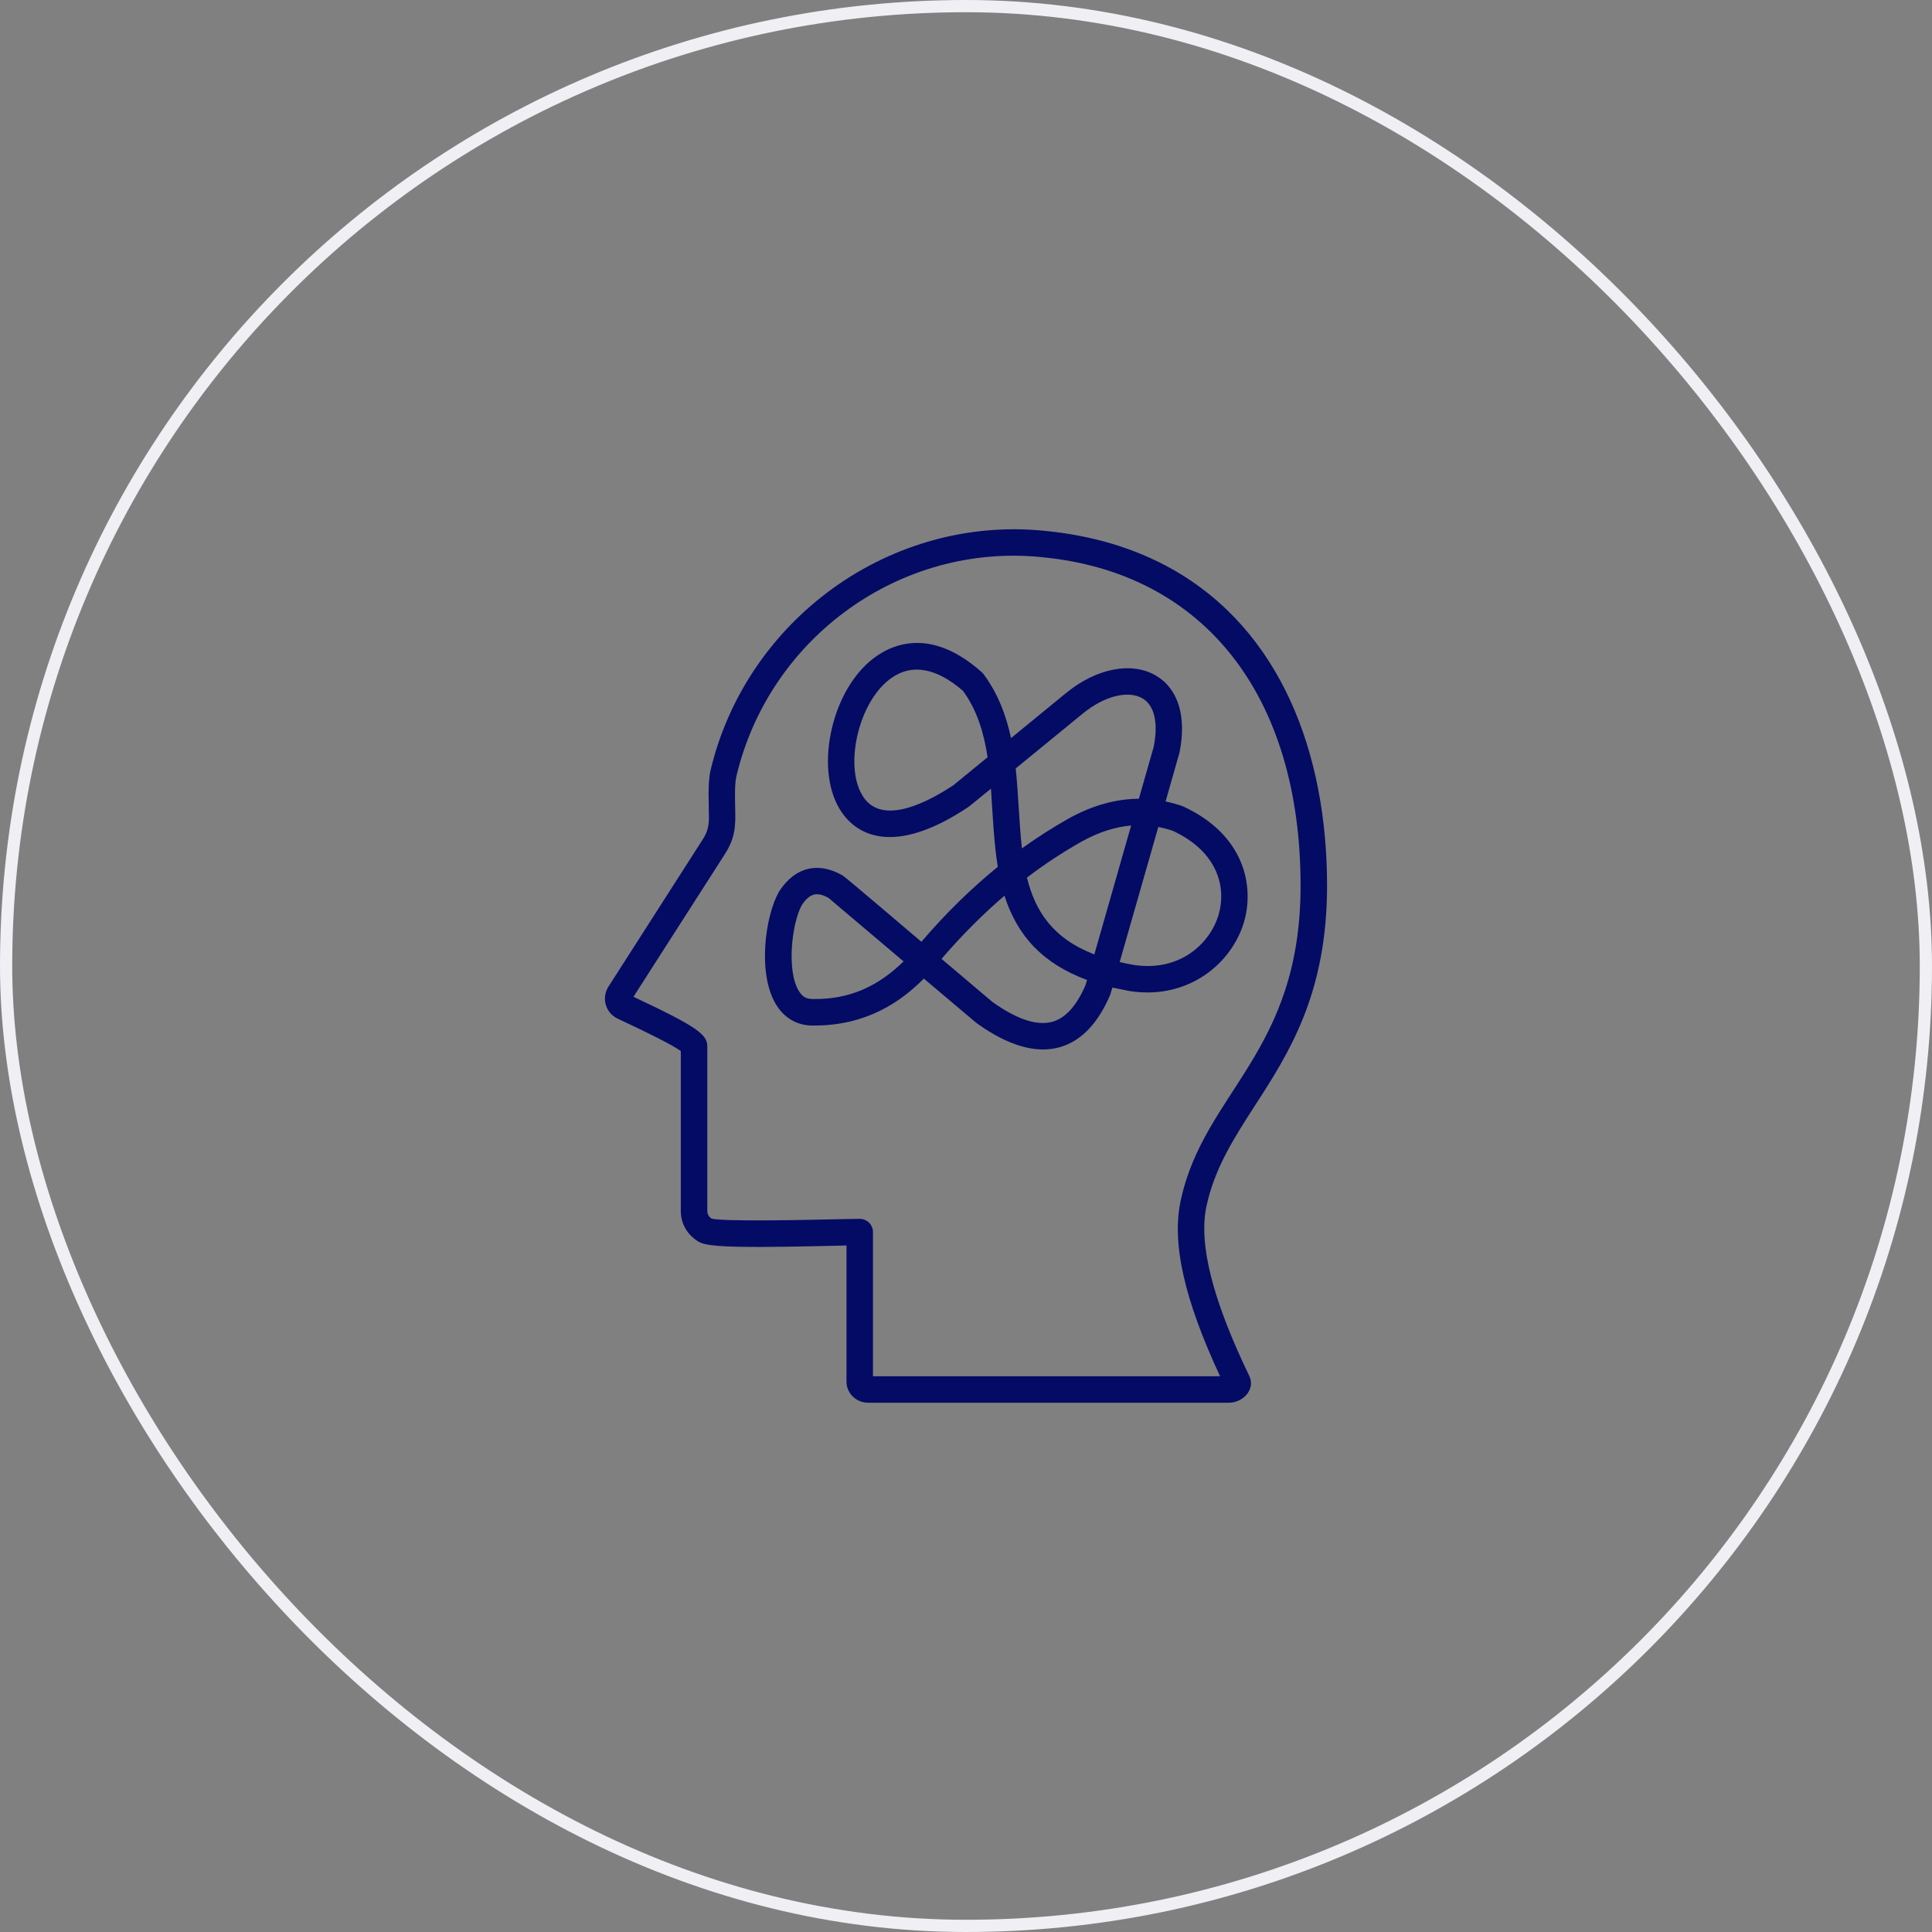 <svg xmlns="http://www.w3.org/2000/svg" width="158" height="158" viewBox="0 0 158 158" fill="none"><rect x="0" y="0" width="158" height="158" fill="#808080" stroke="none"/><rect x="0.5" y="0.5" width="157" height="157" rx="78.5" stroke="#EFEFF4"></rect><path fill-rule="evenodd" clip-rule="evenodd" d="M92.773 78.92C92.351 78.848 91.949 78.769 91.566 78.68L94.728 67.631C95.121 67.707 95.523 67.813 95.926 67.949C99.663 69.699 100.296 72.645 99.654 74.823C98.945 77.18 96.491 79.466 92.773 78.92ZM89.496 78.053L92.505 67.511C91.182 67.623 89.841 68.059 88.461 68.822C86.918 69.693 85.423 70.674 83.985 71.77C84.656 74.5 86.084 76.735 89.496 78.053ZM88.777 80.558C88.049 82.249 87.138 83.26 86.065 83.56C84.809 83.912 83.152 83.364 81.149 81.93L76.999 78.417C78.657 76.489 80.373 74.773 82.145 73.251C83.217 76.577 85.297 78.808 88.901 80.143L88.777 80.558ZM88.547 58.358L83.065 62.844C83.291 64.98 83.341 67.272 83.573 69.38C84.819 68.489 86.094 67.673 87.407 66.932C89.323 65.871 91.24 65.334 93.137 65.323L94.345 61.095C94.738 59.155 94.421 57.712 93.463 57.132C92.284 56.42 90.31 56.912 88.547 58.358ZM66.611 81.703C66.043 81.703 65.686 81.634 65.317 81.023C64.311 79.346 64.761 75.502 65.566 74.027C66.209 73.063 66.793 72.902 67.751 73.427L73.894 78.625C71.729 80.74 69.429 81.703 66.611 81.703ZM77.977 64.208C75.964 65.546 72.399 67.438 70.751 65.374C68.513 62.581 70.756 54.761 74.968 54.761C76.367 54.761 77.709 55.589 78.753 56.498C79.913 58.084 80.459 59.932 80.766 61.928L77.977 64.208ZM101.724 75.441C102.596 72.525 101.82 68.292 96.779 65.96C96.509 65.83 95.624 65.607 95.322 65.543L96.453 61.572C97.057 58.661 96.376 56.368 94.584 55.28C92.591 54.077 89.687 54.626 87.177 56.682L82.682 60.362C82.28 58.499 81.618 56.713 80.421 55.112C80.373 55.053 80.325 54.998 80.267 54.951C75.562 50.785 72.121 53.128 70.857 54.331C69.342 55.772 68.25 58.003 67.857 60.448C67.455 62.98 67.886 65.269 69.055 66.726C70.234 68.198 73.118 70.058 79.222 65.979L81.043 64.499C81.178 66.53 81.28 68.95 81.599 70.889C79.424 72.66 77.344 74.694 75.351 77.019C74.649 76.425 69.147 71.73 68.911 71.596C66.899 70.444 65.02 70.909 63.736 72.875C63.727 72.894 63.717 72.914 63.698 72.934C62.586 74.907 61.925 79.584 63.458 82.138C64.148 83.278 65.231 83.894 66.515 83.868H66.611C70.866 83.868 73.674 81.926 75.552 80.029L79.855 83.662C81.858 85.103 83.679 85.825 85.298 85.825C85.768 85.825 86.218 85.766 86.649 85.645C88.403 85.155 89.793 83.709 90.799 81.344L90.971 80.764L92.438 81.059C97.22 81.768 100.727 78.769 101.724 75.441ZM99.778 112.551C96.837 106.235 95.811 101.653 96.558 98.186C98.465 89.283 106.362 86.125 106.362 72.432C106.362 56.862 98.447 46.817 85.183 45.564C85.183 45.562 85.174 45.562 85.174 45.562C73.664 44.399 62.941 52.091 60.229 63.454C60.076 64.084 60.104 65.172 60.123 66.045C60.162 67.501 60.151 68.489 59.29 69.835L51.805 81.518C57.086 83.996 57.843 84.617 57.843 85.578V99.04C57.843 99.297 57.958 99.5 58.197 99.661C59.299 99.911 65.749 99.77 68.202 99.715C69.17 99.695 69.936 99.678 70.31 99.678C70.904 99.678 71.393 100.162 71.393 100.76V112.551H99.778V112.551ZM102.625 90.422C105.394 86.142 108.528 81.29 108.528 72.432C108.528 61.592 104.745 51.543 95.84 46.532C92.811 44.829 89.294 43.779 85.394 43.408C79.309 42.795 73.175 44.466 68.116 48.112C63.094 51.738 59.539 57.009 58.12 62.952C57.852 64.09 57.977 65.666 57.977 66.915C57.977 67.573 57.824 68.113 57.459 68.666L49.754 80.696C49.18 81.603 49.507 82.832 50.511 83.303C53.22 84.573 55.021 85.474 55.677 85.959V99.04C55.677 100.093 56.223 101.017 57.172 101.571C58.01 102.06 61.483 102.039 69.227 101.858V113.001C69.227 113.946 70.023 114.716 71 114.716H100.497C101.675 114.716 102.69 113.606 102.165 112.521C99.155 106.274 98.005 101.733 98.667 98.637C99.338 95.514 100.938 93.041 102.625 90.422Z" fill="#040B65"></path></svg>